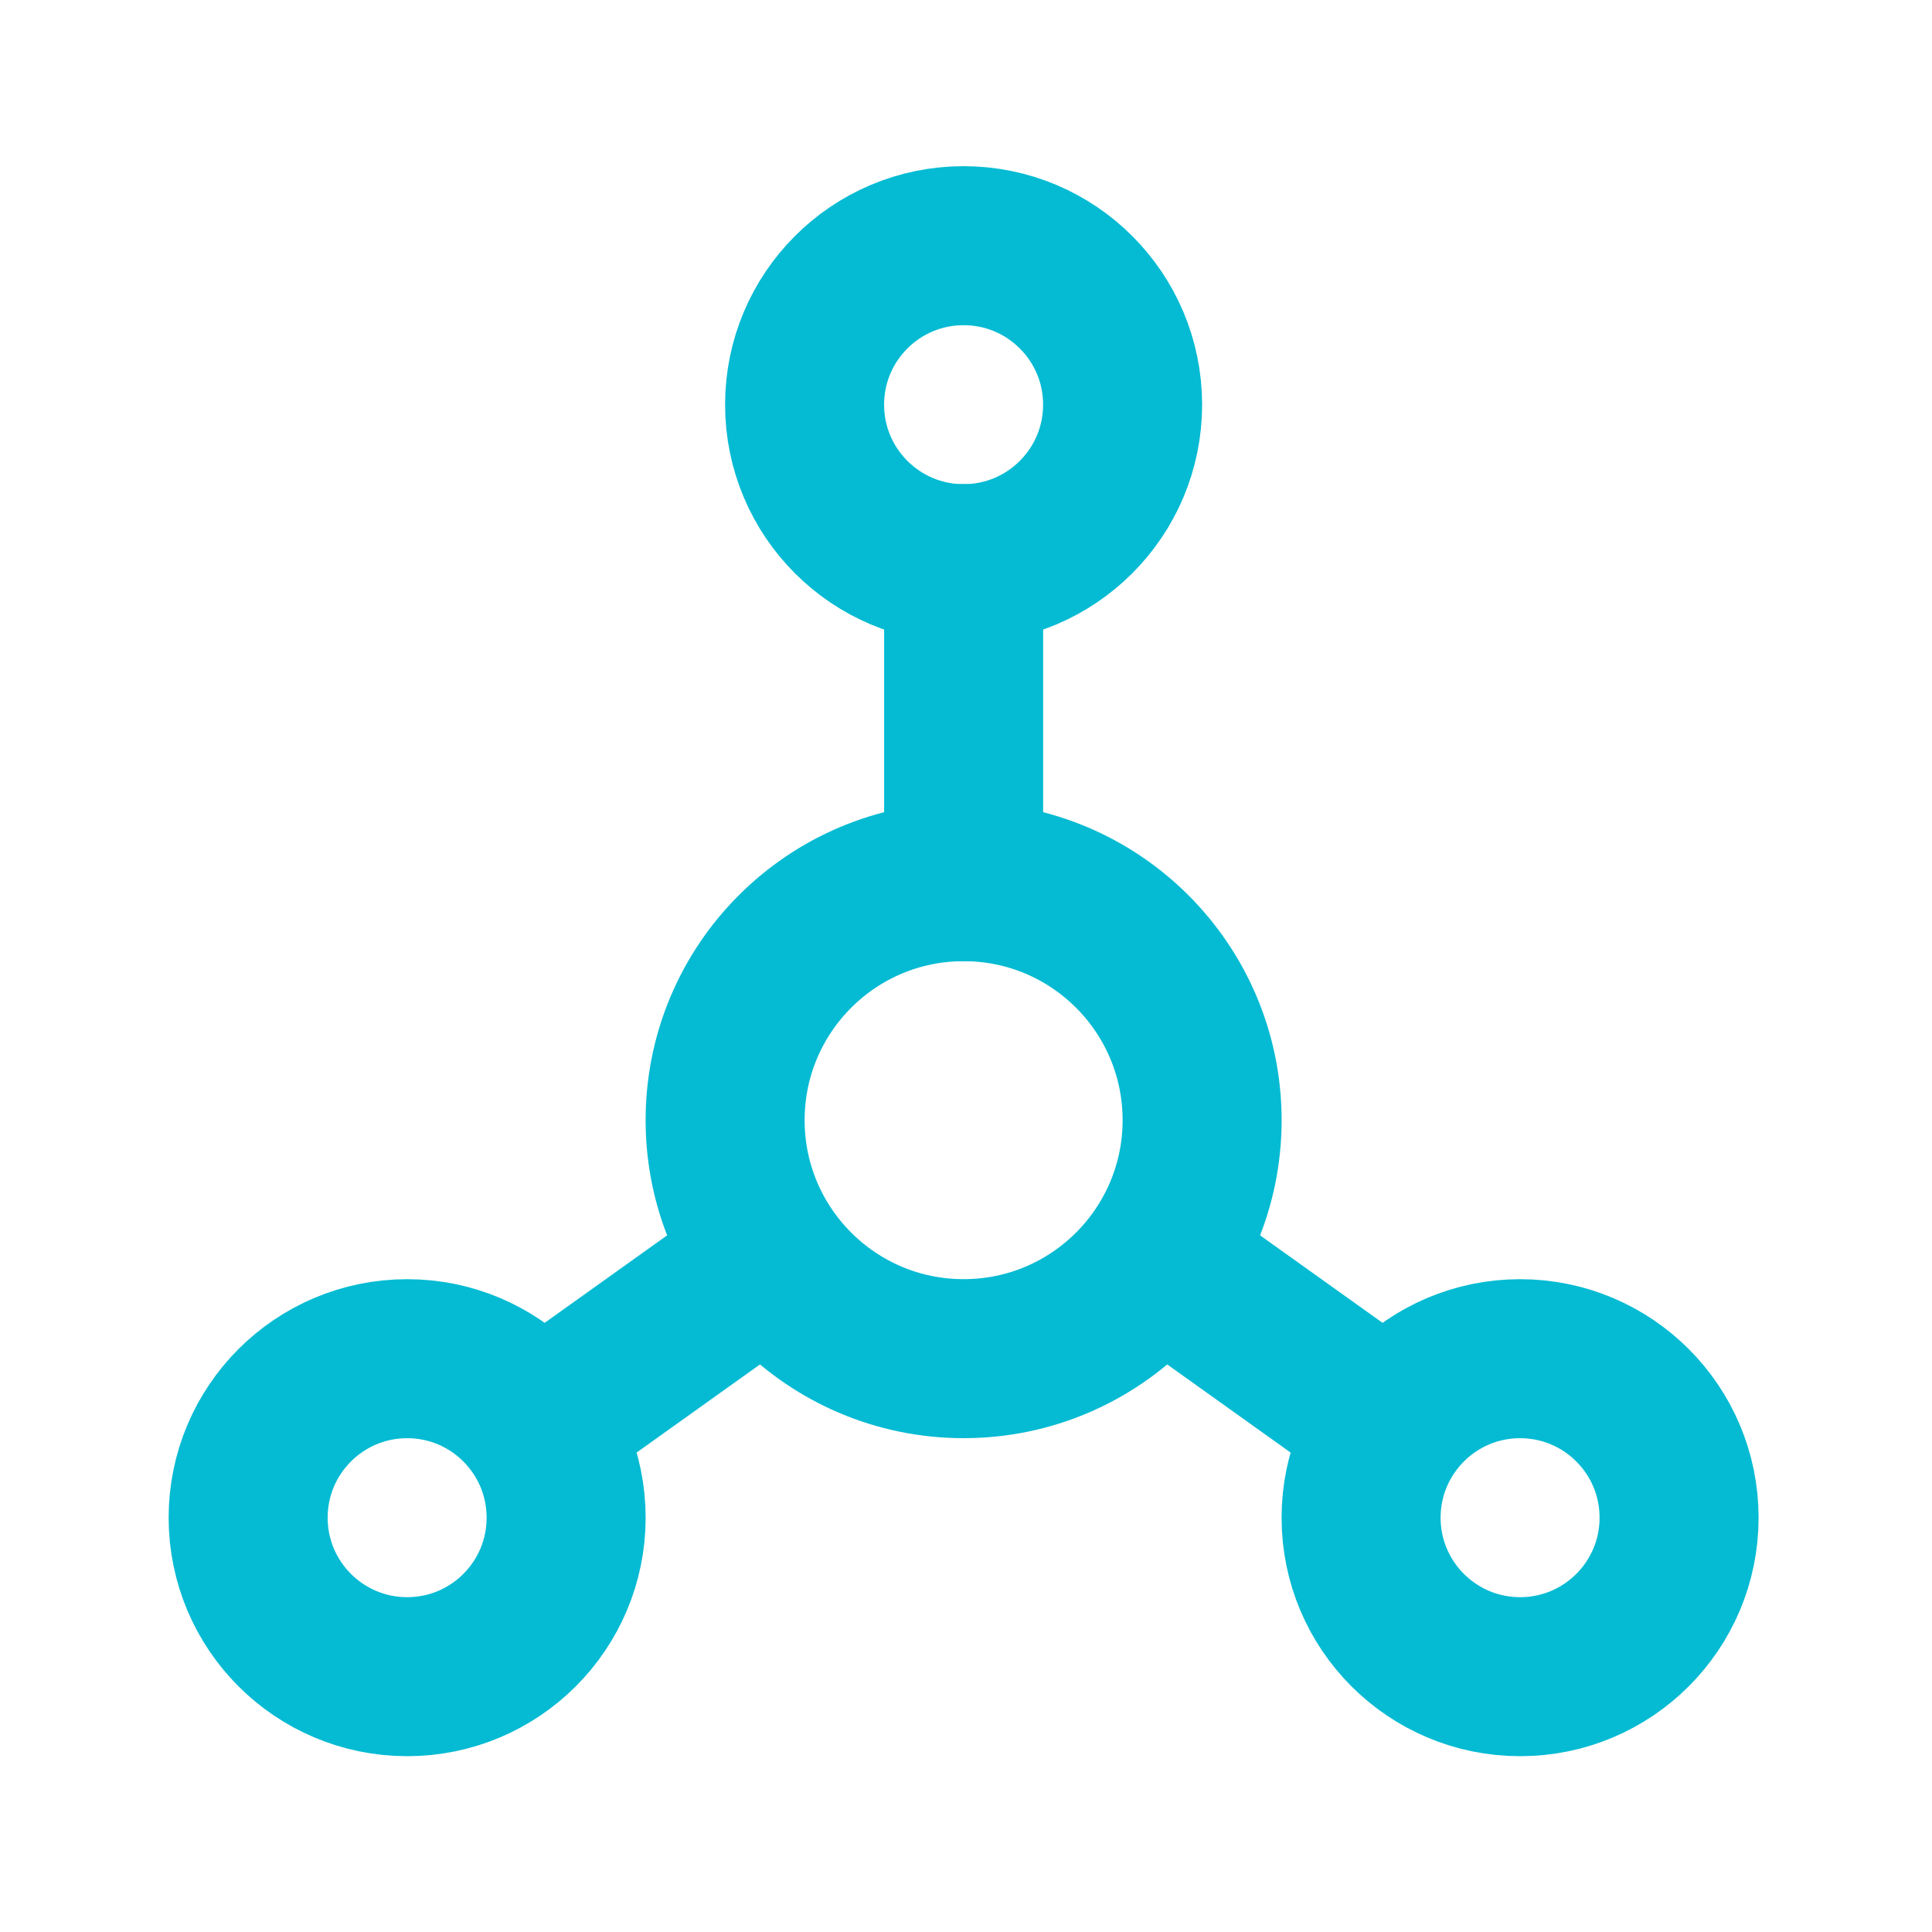 <svg width="66" height="66" viewBox="0 0 66 66" fill="none" xmlns="http://www.w3.org/2000/svg">
<g clip-path="url(#clip0_4861_7627)">
<path d="M32.918 19.256C35.918 19.256 38.35 16.824 38.35 13.824C38.35 10.824 35.918 8.393 32.918 8.393C29.918 8.393 27.486 10.824 27.486 13.824C27.486 16.824 29.918 19.256 32.918 19.256Z" stroke="#04bbd3" stroke-width="5.432" stroke-linecap="round" stroke-linejoin="round"/>
<path d="M13.909 57.278C16.909 57.278 19.34 54.846 19.34 51.847C19.34 48.847 16.909 46.415 13.909 46.415C10.909 46.415 8.477 48.847 8.477 51.847C8.477 54.846 10.909 57.278 13.909 57.278Z" stroke="#04bbd3" stroke-width="5.432" stroke-linecap="round" stroke-linejoin="round"/>
<path d="M51.929 57.278C54.929 57.278 57.36 54.846 57.36 51.847C57.36 48.847 54.929 46.415 51.929 46.415C48.929 46.415 46.497 48.847 46.497 51.847C46.497 54.846 48.929 57.278 51.929 57.278Z" stroke="#04bbd3" stroke-width="5.432" stroke-linecap="round" stroke-linejoin="round"/>
<path d="M32.919 46.414C37.418 46.414 41.066 42.766 41.066 38.267C41.066 33.767 37.418 30.119 32.919 30.119C28.419 30.119 24.771 33.767 24.771 38.267C24.771 42.766 28.419 46.414 32.919 46.414Z" stroke="#04bbd3" stroke-width="5.432" stroke-linecap="round" stroke-linejoin="round"/>
<path d="M32.919 19.254V30.117" stroke="#04bbd3" stroke-width="5.432" stroke-linecap="round" stroke-linejoin="round"/>
<path d="M18.523 48.587L26.128 43.155" stroke="#04bbd3" stroke-width="5.432" stroke-linecap="round" stroke-linejoin="round"/>
<path d="M47.313 48.587L39.709 43.155" stroke="#04bbd3" stroke-width="5.432" stroke-linecap="round" stroke-linejoin="round"/>
</g>
<defs>
<clipPath id="clip0_4861_7627">
<rect width="65.18" height="65.18" fill="white" transform="translate(0.329 0.243)"/>
</clipPath>
</defs>
</svg>
